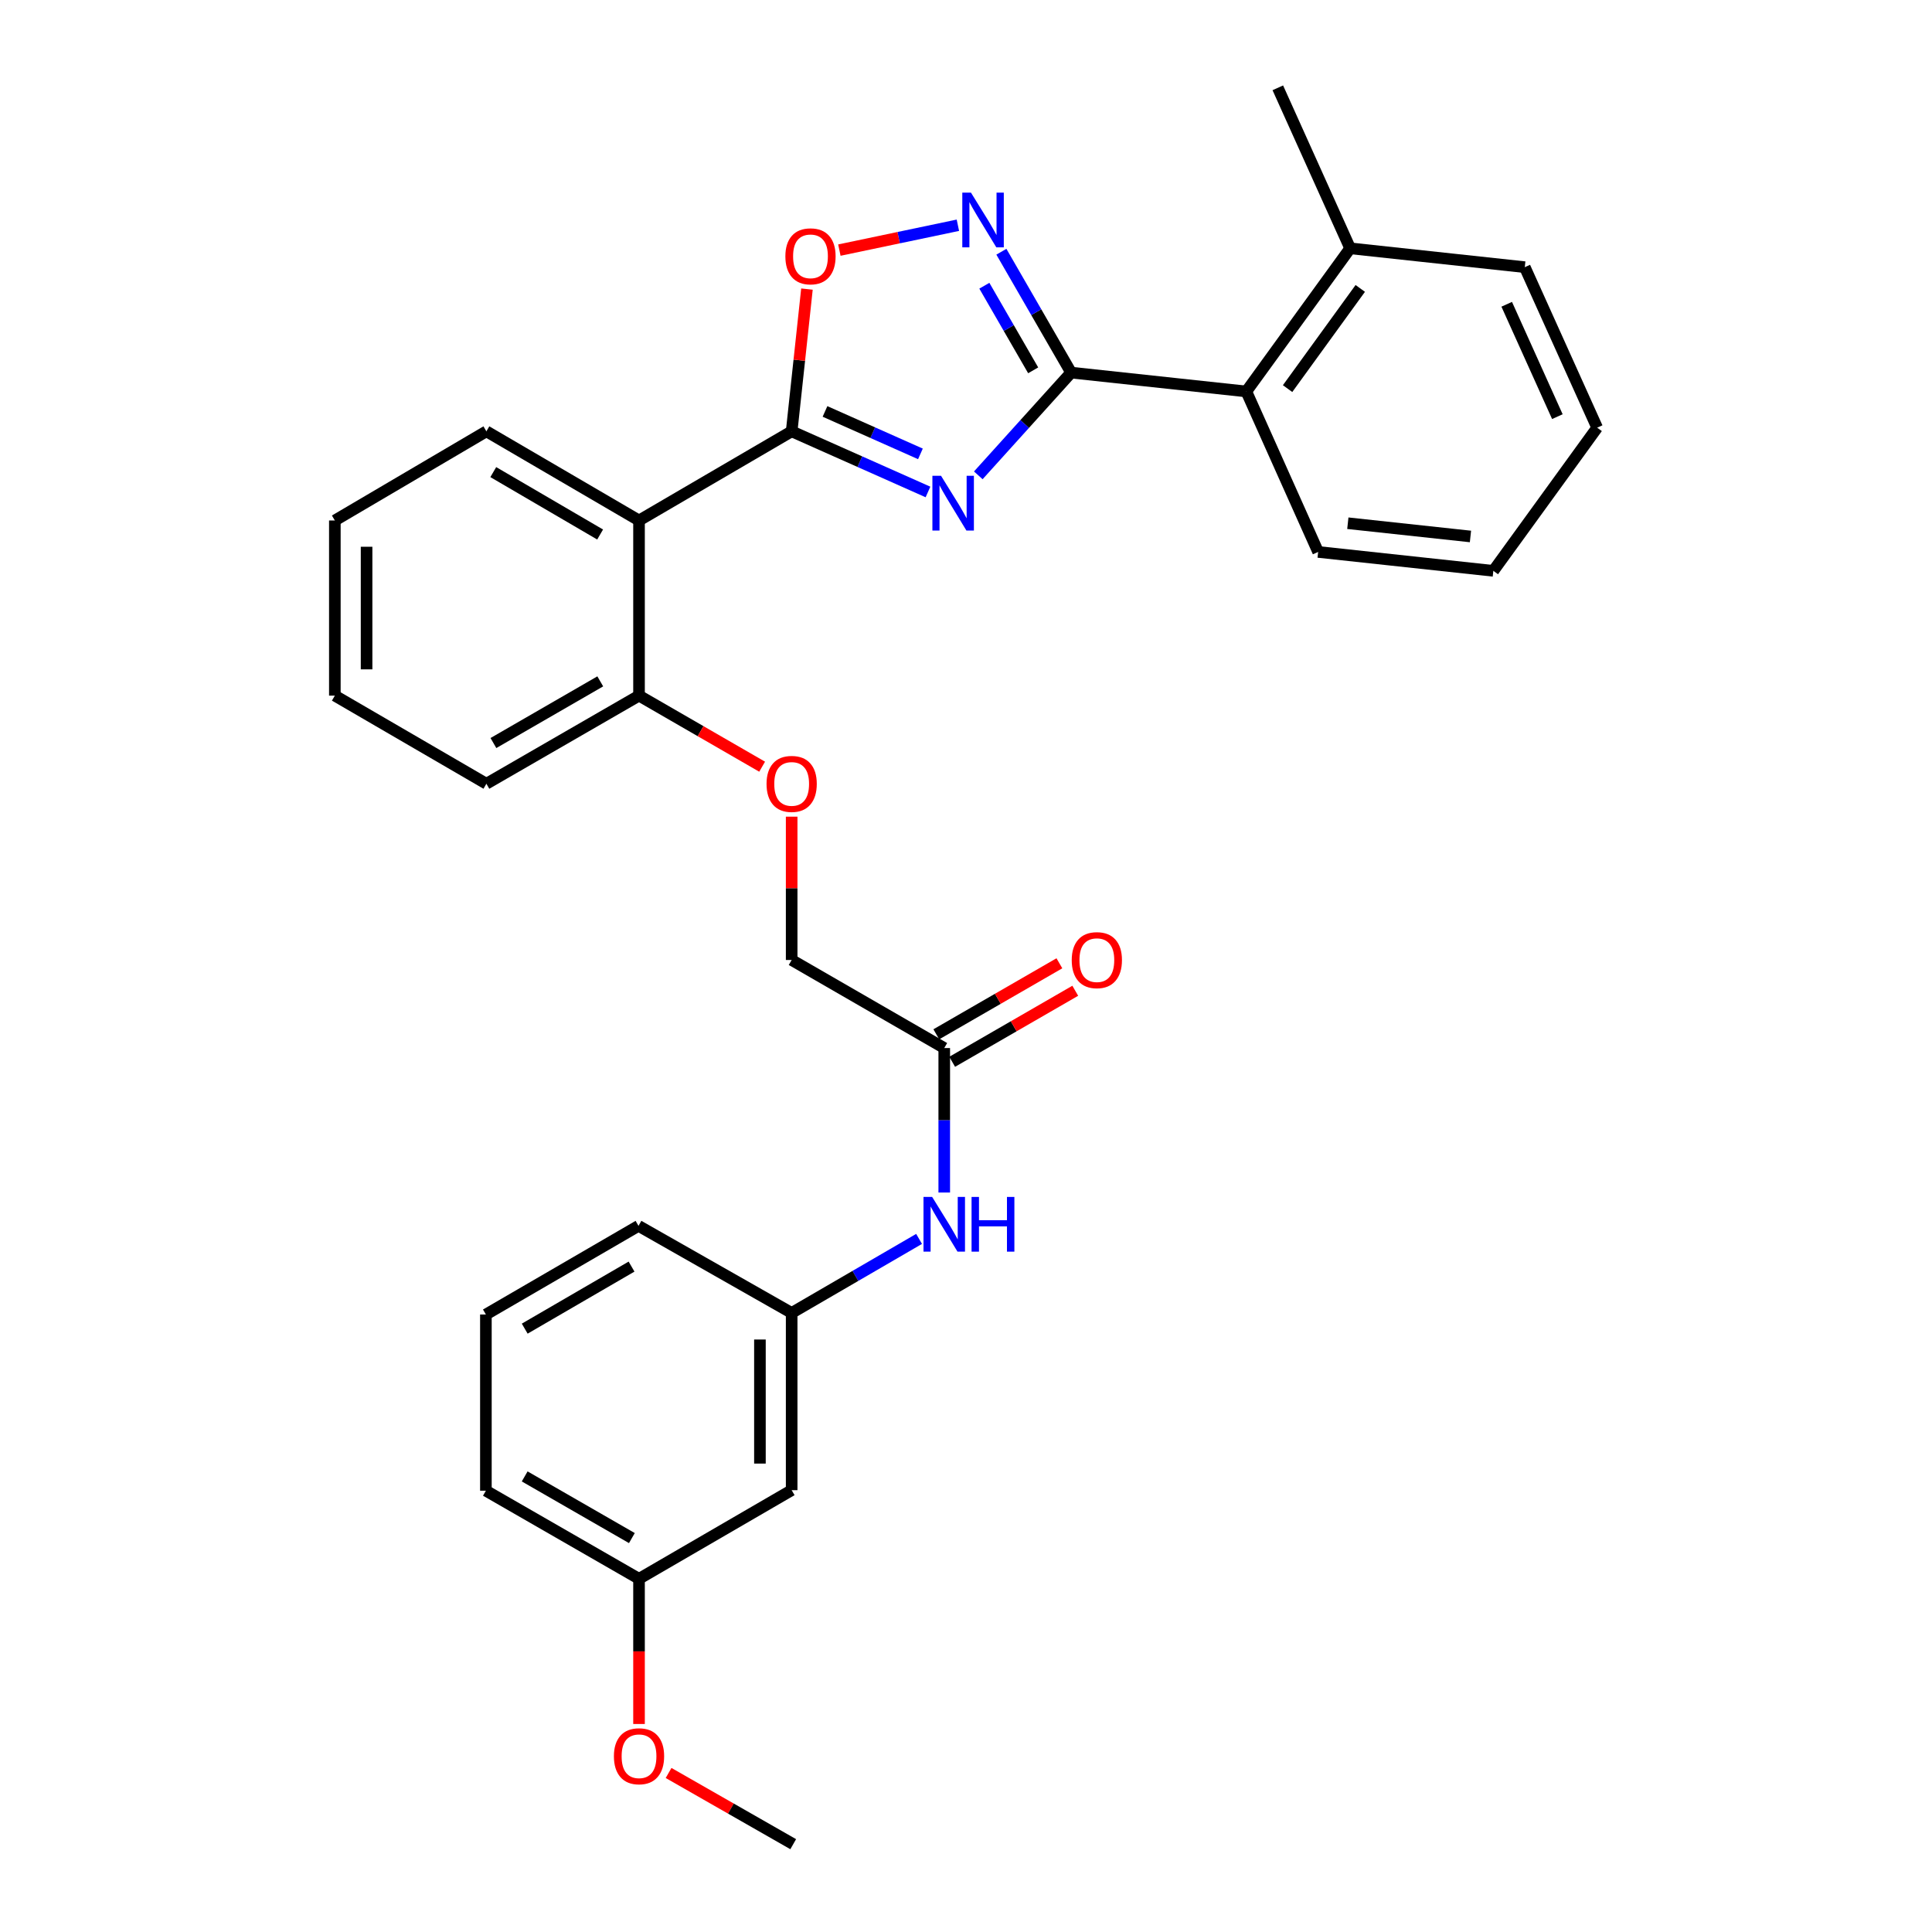 <?xml version='1.0' encoding='iso-8859-1'?>
<svg version='1.1' baseProfile='full'
              xmlns='http://www.w3.org/2000/svg'
                      xmlns:rdkit='http://www.rdkit.org/xml'
                      xmlns:xlink='http://www.w3.org/1999/xlink'
                  xml:space='preserve'
width='1000px' height='1000px' viewBox='0 0 1000 1000'>
<!-- END OF HEADER -->
<rect style='opacity:1.0;fill:#FFFFFF;stroke:none' width='1000' height='1000' x='0' y='0'> </rect>
<path class='bond-0' d='M 480.321,254.645 L 445.042,238.95' style='fill:none;fill-rule:evenodd;stroke:#0000FF;stroke-width:6px;stroke-linecap:butt;stroke-linejoin:miter;stroke-opacity:1' />
<path class='bond-0' d='M 445.042,238.95 L 409.763,223.256' style='fill:none;fill-rule:evenodd;stroke:#000000;stroke-width:6px;stroke-linecap:butt;stroke-linejoin:miter;stroke-opacity:1' />
<path class='bond-0' d='M 476.413,234.93 L 451.718,223.943' style='fill:none;fill-rule:evenodd;stroke:#0000FF;stroke-width:6px;stroke-linecap:butt;stroke-linejoin:miter;stroke-opacity:1' />
<path class='bond-0' d='M 451.718,223.943 L 427.022,212.957' style='fill:none;fill-rule:evenodd;stroke:#000000;stroke-width:6px;stroke-linecap:butt;stroke-linejoin:miter;stroke-opacity:1' />
<path class='bond-1' d='M 506.365,246.035 L 530.389,219.447' style='fill:none;fill-rule:evenodd;stroke:#0000FF;stroke-width:6px;stroke-linecap:butt;stroke-linejoin:miter;stroke-opacity:1' />
<path class='bond-1' d='M 530.389,219.447 L 554.413,192.86' style='fill:none;fill-rule:evenodd;stroke:#000000;stroke-width:6px;stroke-linecap:butt;stroke-linejoin:miter;stroke-opacity:1' />
<path class='bond-3' d='M 409.763,223.256 L 330.758,269.401' style='fill:none;fill-rule:evenodd;stroke:#000000;stroke-width:6px;stroke-linecap:butt;stroke-linejoin:miter;stroke-opacity:1' />
<path class='bond-4' d='M 409.763,223.256 L 413.719,186.443' style='fill:none;fill-rule:evenodd;stroke:#000000;stroke-width:6px;stroke-linecap:butt;stroke-linejoin:miter;stroke-opacity:1' />
<path class='bond-4' d='M 413.719,186.443 L 417.676,149.629' style='fill:none;fill-rule:evenodd;stroke:#FF0000;stroke-width:6px;stroke-linecap:butt;stroke-linejoin:miter;stroke-opacity:1' />
<path class='bond-2' d='M 554.413,192.86 L 536.362,161.578' style='fill:none;fill-rule:evenodd;stroke:#000000;stroke-width:6px;stroke-linecap:butt;stroke-linejoin:miter;stroke-opacity:1' />
<path class='bond-2' d='M 536.362,161.578 L 518.311,130.296' style='fill:none;fill-rule:evenodd;stroke:#0000FF;stroke-width:6px;stroke-linecap:butt;stroke-linejoin:miter;stroke-opacity:1' />
<path class='bond-2' d='M 534.771,191.685 L 522.135,169.787' style='fill:none;fill-rule:evenodd;stroke:#000000;stroke-width:6px;stroke-linecap:butt;stroke-linejoin:miter;stroke-opacity:1' />
<path class='bond-2' d='M 522.135,169.787 L 509.499,147.89' style='fill:none;fill-rule:evenodd;stroke:#0000FF;stroke-width:6px;stroke-linecap:butt;stroke-linejoin:miter;stroke-opacity:1' />
<path class='bond-5' d='M 554.413,192.86 L 645.097,202.615' style='fill:none;fill-rule:evenodd;stroke:#000000;stroke-width:6px;stroke-linecap:butt;stroke-linejoin:miter;stroke-opacity:1' />
<path class='bond-30' d='M 495.802,116.587 L 465.13,123.021' style='fill:none;fill-rule:evenodd;stroke:#0000FF;stroke-width:6px;stroke-linecap:butt;stroke-linejoin:miter;stroke-opacity:1' />
<path class='bond-30' d='M 465.13,123.021 L 434.457,129.454' style='fill:none;fill-rule:evenodd;stroke:#FF0000;stroke-width:6px;stroke-linecap:butt;stroke-linejoin:miter;stroke-opacity:1' />
<path class='bond-7' d='M 330.758,269.401 L 330.758,360.058' style='fill:none;fill-rule:evenodd;stroke:#000000;stroke-width:6px;stroke-linecap:butt;stroke-linejoin:miter;stroke-opacity:1' />
<path class='bond-16' d='M 330.758,269.401 L 251.753,223.256' style='fill:none;fill-rule:evenodd;stroke:#000000;stroke-width:6px;stroke-linecap:butt;stroke-linejoin:miter;stroke-opacity:1' />
<path class='bond-16' d='M 310.623,276.662 L 255.32,244.361' style='fill:none;fill-rule:evenodd;stroke:#000000;stroke-width:6px;stroke-linecap:butt;stroke-linejoin:miter;stroke-opacity:1' />
<path class='bond-12' d='M 645.097,202.615 L 698.835,128.529' style='fill:none;fill-rule:evenodd;stroke:#000000;stroke-width:6px;stroke-linecap:butt;stroke-linejoin:miter;stroke-opacity:1' />
<path class='bond-12' d='M 666.454,201.146 L 704.07,149.286' style='fill:none;fill-rule:evenodd;stroke:#000000;stroke-width:6px;stroke-linecap:butt;stroke-linejoin:miter;stroke-opacity:1' />
<path class='bond-18' d='M 645.097,202.615 L 682.273,285.68' style='fill:none;fill-rule:evenodd;stroke:#000000;stroke-width:6px;stroke-linecap:butt;stroke-linejoin:miter;stroke-opacity:1' />
<path class='bond-6' d='M 488.74,542.468 L 409.763,496.888' style='fill:none;fill-rule:evenodd;stroke:#000000;stroke-width:6px;stroke-linecap:butt;stroke-linejoin:miter;stroke-opacity:1' />
<path class='bond-8' d='M 488.74,542.468 L 488.74,579.859' style='fill:none;fill-rule:evenodd;stroke:#000000;stroke-width:6px;stroke-linecap:butt;stroke-linejoin:miter;stroke-opacity:1' />
<path class='bond-8' d='M 488.74,579.859 L 488.74,617.25' style='fill:none;fill-rule:evenodd;stroke:#0000FF;stroke-width:6px;stroke-linecap:butt;stroke-linejoin:miter;stroke-opacity:1' />
<path class='bond-13' d='M 492.844,549.581 L 524.698,531.2' style='fill:none;fill-rule:evenodd;stroke:#000000;stroke-width:6px;stroke-linecap:butt;stroke-linejoin:miter;stroke-opacity:1' />
<path class='bond-13' d='M 524.698,531.2 L 556.551,512.819' style='fill:none;fill-rule:evenodd;stroke:#FF0000;stroke-width:6px;stroke-linecap:butt;stroke-linejoin:miter;stroke-opacity:1' />
<path class='bond-13' d='M 484.635,535.355 L 516.488,516.974' style='fill:none;fill-rule:evenodd;stroke:#000000;stroke-width:6px;stroke-linecap:butt;stroke-linejoin:miter;stroke-opacity:1' />
<path class='bond-13' d='M 516.488,516.974 L 548.341,498.593' style='fill:none;fill-rule:evenodd;stroke:#FF0000;stroke-width:6px;stroke-linecap:butt;stroke-linejoin:miter;stroke-opacity:1' />
<path class='bond-9' d='M 330.758,360.058 L 362.62,378.451' style='fill:none;fill-rule:evenodd;stroke:#000000;stroke-width:6px;stroke-linecap:butt;stroke-linejoin:miter;stroke-opacity:1' />
<path class='bond-9' d='M 362.62,378.451 L 394.482,396.844' style='fill:none;fill-rule:evenodd;stroke:#FF0000;stroke-width:6px;stroke-linecap:butt;stroke-linejoin:miter;stroke-opacity:1' />
<path class='bond-21' d='M 330.758,360.058 L 251.753,405.665' style='fill:none;fill-rule:evenodd;stroke:#000000;stroke-width:6px;stroke-linecap:butt;stroke-linejoin:miter;stroke-opacity:1' />
<path class='bond-21' d='M 310.696,352.674 L 255.392,384.599' style='fill:none;fill-rule:evenodd;stroke:#000000;stroke-width:6px;stroke-linecap:butt;stroke-linejoin:miter;stroke-opacity:1' />
<path class='bond-10' d='M 475.716,641.257 L 442.739,660.414' style='fill:none;fill-rule:evenodd;stroke:#0000FF;stroke-width:6px;stroke-linecap:butt;stroke-linejoin:miter;stroke-opacity:1' />
<path class='bond-10' d='M 442.739,660.414 L 409.763,679.572' style='fill:none;fill-rule:evenodd;stroke:#000000;stroke-width:6px;stroke-linecap:butt;stroke-linejoin:miter;stroke-opacity:1' />
<path class='bond-14' d='M 409.763,422.706 L 409.763,459.797' style='fill:none;fill-rule:evenodd;stroke:#FF0000;stroke-width:6px;stroke-linecap:butt;stroke-linejoin:miter;stroke-opacity:1' />
<path class='bond-14' d='M 409.763,459.797 L 409.763,496.888' style='fill:none;fill-rule:evenodd;stroke:#000000;stroke-width:6px;stroke-linecap:butt;stroke-linejoin:miter;stroke-opacity:1' />
<path class='bond-11' d='M 409.763,679.572 L 409.763,771.306' style='fill:none;fill-rule:evenodd;stroke:#000000;stroke-width:6px;stroke-linecap:butt;stroke-linejoin:miter;stroke-opacity:1' />
<path class='bond-11' d='M 393.337,693.332 L 393.337,757.545' style='fill:none;fill-rule:evenodd;stroke:#000000;stroke-width:6px;stroke-linecap:butt;stroke-linejoin:miter;stroke-opacity:1' />
<path class='bond-20' d='M 409.763,679.572 L 330.484,634.503' style='fill:none;fill-rule:evenodd;stroke:#000000;stroke-width:6px;stroke-linecap:butt;stroke-linejoin:miter;stroke-opacity:1' />
<path class='bond-15' d='M 409.763,771.306 L 330.758,817.186' style='fill:none;fill-rule:evenodd;stroke:#000000;stroke-width:6px;stroke-linecap:butt;stroke-linejoin:miter;stroke-opacity:1' />
<path class='bond-22' d='M 698.835,128.529 L 661.395,45.455' style='fill:none;fill-rule:evenodd;stroke:#000000;stroke-width:6px;stroke-linecap:butt;stroke-linejoin:miter;stroke-opacity:1' />
<path class='bond-23' d='M 698.835,128.529 L 789.227,138.284' style='fill:none;fill-rule:evenodd;stroke:#000000;stroke-width:6px;stroke-linecap:butt;stroke-linejoin:miter;stroke-opacity:1' />
<path class='bond-17' d='M 330.758,817.186 L 330.758,854.76' style='fill:none;fill-rule:evenodd;stroke:#000000;stroke-width:6px;stroke-linecap:butt;stroke-linejoin:miter;stroke-opacity:1' />
<path class='bond-17' d='M 330.758,854.76 L 330.758,892.334' style='fill:none;fill-rule:evenodd;stroke:#FF0000;stroke-width:6px;stroke-linecap:butt;stroke-linejoin:miter;stroke-opacity:1' />
<path class='bond-33' d='M 330.758,817.186 L 251.498,771.588' style='fill:none;fill-rule:evenodd;stroke:#000000;stroke-width:6px;stroke-linecap:butt;stroke-linejoin:miter;stroke-opacity:1' />
<path class='bond-33' d='M 327.059,796.109 L 271.577,764.191' style='fill:none;fill-rule:evenodd;stroke:#000000;stroke-width:6px;stroke-linecap:butt;stroke-linejoin:miter;stroke-opacity:1' />
<path class='bond-26' d='M 251.753,223.256 L 173.315,269.401' style='fill:none;fill-rule:evenodd;stroke:#000000;stroke-width:6px;stroke-linecap:butt;stroke-linejoin:miter;stroke-opacity:1' />
<path class='bond-25' d='M 346.056,917.688 L 378.311,936.117' style='fill:none;fill-rule:evenodd;stroke:#FF0000;stroke-width:6px;stroke-linecap:butt;stroke-linejoin:miter;stroke-opacity:1' />
<path class='bond-25' d='M 378.311,936.117 L 410.566,954.545' style='fill:none;fill-rule:evenodd;stroke:#000000;stroke-width:6px;stroke-linecap:butt;stroke-linejoin:miter;stroke-opacity:1' />
<path class='bond-27' d='M 682.273,285.68 L 772.948,295.471' style='fill:none;fill-rule:evenodd;stroke:#000000;stroke-width:6px;stroke-linecap:butt;stroke-linejoin:miter;stroke-opacity:1' />
<path class='bond-27' d='M 697.637,270.819 L 761.11,277.673' style='fill:none;fill-rule:evenodd;stroke:#000000;stroke-width:6px;stroke-linecap:butt;stroke-linejoin:miter;stroke-opacity:1' />
<path class='bond-19' d='M 251.498,680.384 L 330.484,634.503' style='fill:none;fill-rule:evenodd;stroke:#000000;stroke-width:6px;stroke-linecap:butt;stroke-linejoin:miter;stroke-opacity:1' />
<path class='bond-19' d='M 271.596,687.704 L 326.886,655.588' style='fill:none;fill-rule:evenodd;stroke:#000000;stroke-width:6px;stroke-linecap:butt;stroke-linejoin:miter;stroke-opacity:1' />
<path class='bond-24' d='M 251.498,680.384 L 251.498,771.588' style='fill:none;fill-rule:evenodd;stroke:#000000;stroke-width:6px;stroke-linecap:butt;stroke-linejoin:miter;stroke-opacity:1' />
<path class='bond-32' d='M 251.753,405.665 L 173.315,360.058' style='fill:none;fill-rule:evenodd;stroke:#000000;stroke-width:6px;stroke-linecap:butt;stroke-linejoin:miter;stroke-opacity:1' />
<path class='bond-31' d='M 789.227,138.284 L 826.685,221.367' style='fill:none;fill-rule:evenodd;stroke:#000000;stroke-width:6px;stroke-linecap:butt;stroke-linejoin:miter;stroke-opacity:1' />
<path class='bond-31' d='M 779.872,157.497 L 806.093,215.655' style='fill:none;fill-rule:evenodd;stroke:#000000;stroke-width:6px;stroke-linecap:butt;stroke-linejoin:miter;stroke-opacity:1' />
<path class='bond-28' d='M 173.315,269.401 L 173.315,360.058' style='fill:none;fill-rule:evenodd;stroke:#000000;stroke-width:6px;stroke-linecap:butt;stroke-linejoin:miter;stroke-opacity:1' />
<path class='bond-28' d='M 189.74,283 L 189.74,346.46' style='fill:none;fill-rule:evenodd;stroke:#000000;stroke-width:6px;stroke-linecap:butt;stroke-linejoin:miter;stroke-opacity:1' />
<path class='bond-29' d='M 772.948,295.471 L 826.685,221.367' style='fill:none;fill-rule:evenodd;stroke:#000000;stroke-width:6px;stroke-linecap:butt;stroke-linejoin:miter;stroke-opacity:1' />
<path  class='atom-0' d='M 487.088 246.28
L 496.368 261.28
Q 497.288 262.76, 498.768 265.44
Q 500.248 268.12, 500.328 268.28
L 500.328 246.28
L 504.088 246.28
L 504.088 274.6
L 500.208 274.6
L 490.248 258.2
Q 489.088 256.28, 487.848 254.08
Q 486.648 251.88, 486.288 251.2
L 486.288 274.6
L 482.608 274.6
L 482.608 246.28
L 487.088 246.28
' fill='#0000FF'/>
<path  class='atom-3' d='M 502.564 99.696
L 511.844 114.696
Q 512.764 116.176, 514.244 118.856
Q 515.724 121.536, 515.804 121.696
L 515.804 99.696
L 519.564 99.696
L 519.564 128.016
L 515.684 128.016
L 505.724 111.616
Q 504.564 109.696, 503.324 107.496
Q 502.124 105.296, 501.764 104.616
L 501.764 128.016
L 498.084 128.016
L 498.084 99.696
L 502.564 99.696
' fill='#0000FF'/>
<path  class='atom-5' d='M 406.508 132.67
Q 406.508 125.87, 409.868 122.07
Q 413.228 118.27, 419.508 118.27
Q 425.788 118.27, 429.148 122.07
Q 432.508 125.87, 432.508 132.67
Q 432.508 139.55, 429.108 143.47
Q 425.708 147.35, 419.508 147.35
Q 413.268 147.35, 409.868 143.47
Q 406.508 139.59, 406.508 132.67
M 419.508 144.15
Q 423.828 144.15, 426.148 141.27
Q 428.508 138.35, 428.508 132.67
Q 428.508 127.11, 426.148 124.31
Q 423.828 121.47, 419.508 121.47
Q 415.188 121.47, 412.828 124.27
Q 410.508 127.07, 410.508 132.67
Q 410.508 138.39, 412.828 141.27
Q 415.188 144.15, 419.508 144.15
' fill='#FF0000'/>
<path  class='atom-9' d='M 482.48 619.531
L 491.76 634.531
Q 492.68 636.011, 494.16 638.691
Q 495.64 641.371, 495.72 641.531
L 495.72 619.531
L 499.48 619.531
L 499.48 647.851
L 495.6 647.851
L 485.64 631.451
Q 484.48 629.531, 483.24 627.331
Q 482.04 625.131, 481.68 624.451
L 481.68 647.851
L 478 647.851
L 478 619.531
L 482.48 619.531
' fill='#0000FF'/>
<path  class='atom-9' d='M 502.88 619.531
L 506.72 619.531
L 506.72 631.571
L 521.2 631.571
L 521.2 619.531
L 525.04 619.531
L 525.04 647.851
L 521.2 647.851
L 521.2 634.771
L 506.72 634.771
L 506.72 647.851
L 502.88 647.851
L 502.88 619.531
' fill='#0000FF'/>
<path  class='atom-10' d='M 396.763 405.745
Q 396.763 398.945, 400.123 395.145
Q 403.483 391.345, 409.763 391.345
Q 416.043 391.345, 419.403 395.145
Q 422.763 398.945, 422.763 405.745
Q 422.763 412.625, 419.363 416.545
Q 415.963 420.425, 409.763 420.425
Q 403.523 420.425, 400.123 416.545
Q 396.763 412.665, 396.763 405.745
M 409.763 417.225
Q 414.083 417.225, 416.403 414.345
Q 418.763 411.425, 418.763 405.745
Q 418.763 400.185, 416.403 397.385
Q 414.083 394.545, 409.763 394.545
Q 405.443 394.545, 403.083 397.345
Q 400.763 400.145, 400.763 405.745
Q 400.763 411.465, 403.083 414.345
Q 405.443 417.225, 409.763 417.225
' fill='#FF0000'/>
<path  class='atom-14' d='M 554.726 496.968
Q 554.726 490.168, 558.086 486.368
Q 561.446 482.568, 567.726 482.568
Q 574.006 482.568, 577.366 486.368
Q 580.726 490.168, 580.726 496.968
Q 580.726 503.848, 577.326 507.768
Q 573.926 511.648, 567.726 511.648
Q 561.486 511.648, 558.086 507.768
Q 554.726 503.888, 554.726 496.968
M 567.726 508.448
Q 572.046 508.448, 574.366 505.568
Q 576.726 502.648, 576.726 496.968
Q 576.726 491.408, 574.366 488.608
Q 572.046 485.768, 567.726 485.768
Q 563.406 485.768, 561.046 488.568
Q 558.726 491.368, 558.726 496.968
Q 558.726 502.688, 561.046 505.568
Q 563.406 508.448, 567.726 508.448
' fill='#FF0000'/>
<path  class='atom-18' d='M 317.758 909.028
Q 317.758 902.228, 321.118 898.428
Q 324.478 894.628, 330.758 894.628
Q 337.038 894.628, 340.398 898.428
Q 343.758 902.228, 343.758 909.028
Q 343.758 915.908, 340.358 919.828
Q 336.958 923.708, 330.758 923.708
Q 324.518 923.708, 321.118 919.828
Q 317.758 915.948, 317.758 909.028
M 330.758 920.508
Q 335.078 920.508, 337.398 917.628
Q 339.758 914.708, 339.758 909.028
Q 339.758 903.468, 337.398 900.668
Q 335.078 897.828, 330.758 897.828
Q 326.438 897.828, 324.078 900.628
Q 321.758 903.428, 321.758 909.028
Q 321.758 914.748, 324.078 917.628
Q 326.438 920.508, 330.758 920.508
' fill='#FF0000'/>
</svg>
